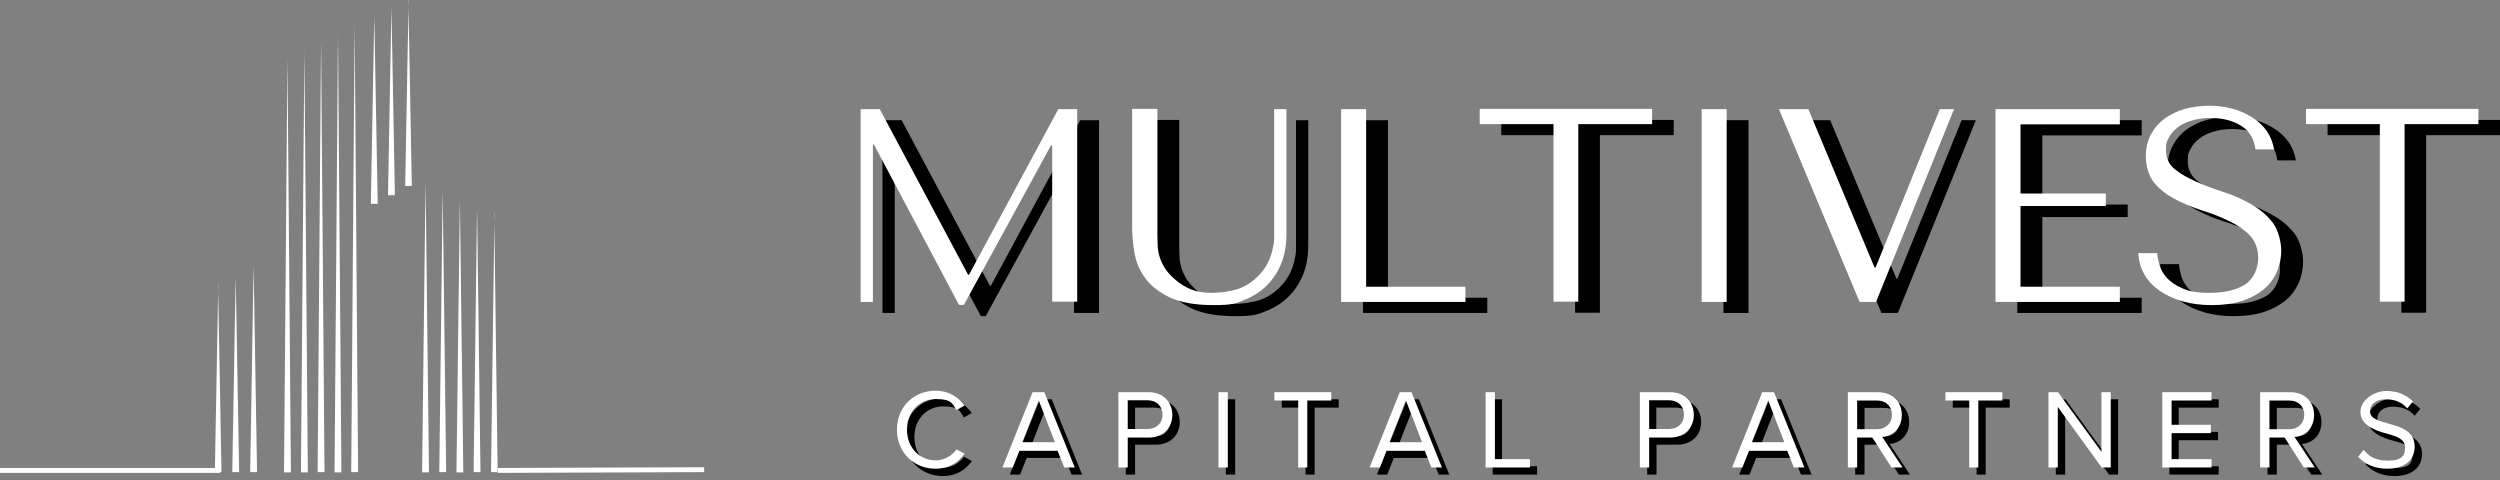<?xml version="1.0" encoding="UTF-8"?>
<svg id="Layer_1" xmlns="http://www.w3.org/2000/svg" version="1.1" xmlns:xlink="http://www.w3.org/1999/xlink" viewBox="0 0 1019.3 195.7">
  <rect x="0" y="0" width="1019.3" height="195.7" fill="#808080" stroke="none"/>
  <!-- Generator: Adobe Illustrator 29.3.1, SVG Export Plug-In . SVG Version: 2.1.0 Build 151)  -->
  <defs>
    <style>
      .st0, .st1 {
        fill: #fff;
      }

      .st1 {
        fill-rule: evenodd;
      }

      .st2, .st3 {
        fill: none;
      }

      .st3 {
        stroke: #fff;
        stroke-width: 2px;
      }

      .st4 {
        clip-path: url(#clippath);
      }
    </style>
    <clipPath id="clippath">
      <rect class="st2" x="87.4" width="115.8" height="192.6"/>
    </clipPath>
  </defs>
  <g>
    <g class="st4">
      <path class="st1" d="M96.1,112.7l.7,39.9.7,39.9h-2.8l.7-39.9.7-39.9ZM103.4,108.1l.7,42.2.7,42.2h-2.8l.7-42.2s.7-42.2.7-42.2ZM117.2,23.4l.7,84.6.7,84.6h-2.8l.7-84.6.7-84.6h0ZM124.1,20.4l.7,86.1.7,86.1h-2.8l.7-86.1s.7-86.1.7-86.1ZM130.9,16.1l.7,88.2.7,88.2h-2.8l.7-88.2.7-88.2h0ZM137.8,13.4l.7,89.6.7,89.6h-2.8l.7-89.6.7-89.6h0ZM144.6,9.7l.7,91.4.7,91.4h-2.8l.7-91.4.7-91.4h0ZM173.5,73.2l.7,59.7.7,59.7h-2.8l.7-59.7.7-59.7h0ZM180.5,77.4l.7,57.5.7,57.6h-2.8l.7-57.6s.7-57.5.7-57.5ZM187.5,81.2l.7,55.7.7,55.7h-2.8l.7-55.6.7-55.7h0ZM194.5,84.3l.7,54.1.7,54.1h-2.8l.7-54.1.7-54.1h0ZM201.5,86.7l.7,52.9.7,52.9h-2.7l.7-52.9.7-52.9h0ZM152.6,6.5l1.4,76.6h-2.8l.7-38.3.7-38.3h0ZM159.6,2.8l1.4,76.8h-2.8l.7-38.4.7-38.4h0ZM166.5,0l.7,37.9.7,37.9h-2.7l.7-37.9.7-37.9ZM88.9,115.8l.7,38.3.7,38.3h-2.7l.7-38.4.7-38.3h0Z"/>
    </g>
    <path class="st3" d="M0,191.8h89.8"/>
    <path class="st3" d="M203,191.8l84.1-.3"/>
  </g>
  <g>
    <path d="M367.4,49h-7.6v78.6h5V63.5h.4l34.7,65.4h2l35.5-65h.5v63.7h10.2V49h-7.7l-36.4,67.5h-.4l-36-67.5h0Z"/>
    <path d="M470.5,49v48.2c0,3.1.3,6.5.9,10.2.6,3.7,2,7.1,4.3,10.3,2.2,3.2,5.6,5.8,10,8,4.4,2.1,10.4,3.2,18.1,3.2s9-.7,12.7-2.2c3.7-1.5,6.8-3.6,9.3-6.2,2.5-2.6,4.4-5.7,5.7-9.1,1.3-3.5,1.9-7.2,1.9-11.2v-51.2h-5v47.5c0,1.6,0,3.3,0,5,0,1.7-.3,3.3-.7,5-.4,1.7-1,3.4-1.8,5-.8,1.6-1.9,3.3-3.4,4.9-2.7,2.9-5.7,4.9-9.1,6-3.4,1-6.9,1.5-10.5,1.5s-5.9-.5-8.4-1.4c-2.4-1-4.7-2.4-6.9-4.4-1.7-1.5-3-3-3.9-4.5-.9-1.5-1.6-3-2-4.4-.5-1.5-.7-2.9-.8-4.5,0-1.5-.1-3-.1-4.5v-51.3h-10.2,0Z"/>
    <path d="M555.7,127.5V49h10.2v72.4h40.5v6.2h-50.7,0Z"/>
    <path d="M652.3,127.5V55.1h30.1v-6.2h-70.3v6.2h30.1v72.4h10.2,0Z"/>
    <path d="M702.7,49v78.6h10.2V49h-10.2Z"/>
    <path d="M734.2,49l32.9,78.6h6.7l31.8-78.6h-5.8l-26.2,64.6h-.4l-27-64.6h-12.1,0Z"/>
    <path d="M822.5,49v78.6h50.7v-6.2h-40.5v-32.9h34.8v-5.1h-34.8v-28.2h40.5v-6.2h-50.7Z"/>
    <path d="M880.7,107.7c.2,3.2,1,6.1,2.5,8.7,1.5,2.6,3.6,4.8,6.3,6.7,2.7,1.8,5.8,3.3,9.4,4.3,3.6,1,7.5,1.5,11.8,1.5s8.3-.5,11.7-1.5c3.5-1.1,6.5-2.6,8.9-4.5,2.5-1.9,4.4-4.3,5.7-7.1,1.3-2.8,2-5.9,2-9.2s-1.2-8.4-3.5-11.4c-2.3-2.9-5.2-5.4-8.7-7.4-3.5-2-7.2-3.7-11.3-5-4.1-1.3-7.9-2.8-11.3-4.3-3.5-1.5-6.4-3.2-8.7-5.1-2.3-1.9-3.5-4.5-3.5-7.7s.4-3.5,1.2-5.1c.8-1.6,2-2.9,3.5-4.1s3.4-2.1,5.7-2.8c2.2-.7,4.8-1.1,7.7-1.1,4.9,0,9,1,12.4,3.1,3.4,2,5.4,5.3,6,9.7h7.6c-.5-2.8-1.5-5.3-3-7.5-1.6-2.2-3.6-4.1-6-5.6-2.4-1.5-5.1-2.7-8.1-3.5-3-.8-6.2-1.2-9.5-1.2s-6.8.5-9.8,1.3c-3.1.9-5.8,2.2-8.2,3.9-2.3,1.7-4.2,3.9-5.6,6.5-1.4,2.6-2.1,5.6-2.1,9s1.1,8,3.4,10.7c2.2,2.7,5.1,4.9,8.5,6.7,3.4,1.8,7.1,3.3,11,4.6,4,1.2,7.7,2.7,11,4.3,3.4,1.6,6.3,3.6,8.5,5.9,2.2,2.3,3.4,5.4,3.4,9.3s-1.8,8.4-5.3,10.7c-3.6,2.2-8.3,3.4-14.2,3.4s-8.5-.6-11.3-1.8c-2.8-1.2-5-2.7-6.5-4.4-1.5-1.7-2.5-3.5-3-5.3-.5-1.8-.8-3.4-.9-4.7h-7.6,0Z"/>
    <path d="M989.2,127.5V55.1h30.1v-6.2h-70.3v6.2h30.1v72.4h10.2,0Z"/>
    <path class="st0" d="M358.5,44.5h-7.6v78.6h5V58.9h.4l34.7,65.4h2l35.5-65h.5v63.7h10.2V44.5h-7.7l-36.4,67.5h-.4l-36-67.5h0Z"/>
    <path class="st0" d="M461.6,44.5v48.2c0,3.1.3,6.5.9,10.2.6,3.7,2,7.1,4.3,10.3,2.2,3.2,5.6,5.8,10,8,4.4,2.1,10.4,3.2,18.1,3.2s9-.7,12.7-2.2c3.7-1.5,6.8-3.6,9.3-6.2,2.5-2.6,4.4-5.7,5.7-9.1,1.3-3.5,1.9-7.2,1.9-11.2v-51.2h-5v47.5c0,1.6,0,3.3,0,5,0,1.7-.3,3.3-.7,5-.4,1.7-1,3.4-1.8,5-.8,1.6-1.9,3.3-3.4,4.9-2.7,2.9-5.7,4.9-9.1,6-3.4,1-6.9,1.5-10.5,1.5s-5.9-.5-8.4-1.4c-2.4-1-4.7-2.4-6.9-4.4-1.7-1.5-3-3-3.9-4.5-.9-1.5-1.6-3-2-4.4-.5-1.5-.7-2.9-.8-4.5,0-1.5-.1-3-.1-4.5v-51.3h-10.2,0Z"/>
    <path class="st0" d="M546.8,123V44.5h10.2v72.4h40.5v6.2h-50.7,0Z"/>
    <path class="st0" d="M643.5,123V50.6h30.1v-6.2h-70.3v6.2h30.1v72.4h10.2,0Z"/>
    <path class="st0" d="M693.8,44.5v78.6h10.2V44.5h-10.2Z"/>
    <path class="st0" d="M725.3,44.5l32.9,78.6h6.7l31.8-78.6h-5.8l-26.2,64.6h-.4l-27-64.6h-12.1,0Z"/>
    <path class="st0" d="M813.6,44.5v78.6h50.7v-6.2h-40.5v-32.9h34.8v-5.1h-34.8v-28.2h40.5v-6.2h-50.7Z"/>
    <path class="st0" d="M871.8,103.2c.2,3.2,1,6.1,2.5,8.7,1.5,2.6,3.6,4.8,6.3,6.7,2.7,1.8,5.8,3.3,9.4,4.3,3.6,1,7.5,1.5,11.8,1.5s8.3-.5,11.7-1.5c3.5-1.1,6.5-2.6,8.9-4.5,2.5-1.9,4.4-4.3,5.7-7.1,1.3-2.8,2-5.9,2-9.2s-1.2-8.4-3.5-11.4c-2.3-2.9-5.2-5.4-8.7-7.4-3.5-2-7.2-3.7-11.3-5-4.1-1.3-7.9-2.8-11.3-4.3-3.5-1.5-6.4-3.2-8.7-5.1-2.3-1.9-3.5-4.5-3.5-7.7s.4-3.5,1.2-5.1c.8-1.6,2-2.9,3.5-4.1s3.4-2.1,5.7-2.8c2.2-.7,4.8-1.1,7.7-1.1,4.9,0,9,1,12.4,3.1,3.4,2,5.4,5.3,6,9.7h7.6c-.5-2.8-1.5-5.3-3-7.5-1.6-2.2-3.6-4.1-6-5.6-2.4-1.5-5.1-2.7-8.1-3.5-3-.8-6.2-1.2-9.5-1.2s-6.8.5-9.8,1.3c-3.1.9-5.8,2.2-8.2,3.9-2.3,1.7-4.2,3.9-5.6,6.5-1.4,2.6-2.1,5.6-2.1,9s1.1,8,3.4,10.7c2.2,2.7,5.1,4.9,8.5,6.7,3.4,1.8,7.1,3.3,11,4.6,4,1.2,7.7,2.7,11,4.3,3.4,1.6,6.3,3.6,8.5,5.9,2.2,2.3,3.4,5.4,3.4,9.3s-1.8,8.4-5.3,10.7c-3.6,2.2-8.3,3.4-14.2,3.4s-8.5-.6-11.3-1.8c-2.8-1.2-5-2.7-6.5-4.4-1.5-1.7-2.5-3.5-3-5.3-.5-1.8-.8-3.4-.9-4.7h-7.6,0Z"/>
    <path class="st0" d="M980.4,123V50.6h30.1v-6.2h-70.3v6.2h30.1v72.4h10.2,0Z"/>
    <path d="M384.5,194.1c5.5,0,9.2-2.6,11.8-6.1l-3.3-1.8c-1.8,2.6-5,4.5-8.5,4.5-6.6,0-11.7-5.2-11.7-12.5s5.1-12.5,11.7-12.5,6.8,1.9,8.5,4.5l3.2-1.8c-2.5-3.5-6.2-6.1-11.8-6.1-8.7,0-15.7,6.5-15.7,15.9s7,15.9,15.7,15.9h0Z"/>
    <path d="M441.2,193.5l-12.4-30.7h-4.8l-12.3,30.7h4.2l2.7-6.8h15.6l2.7,6.8h4.2,0ZM433.1,183.3h-13.3l6.7-17.1,6.6,17.1Z"/>
    <path d="M462.8,193.5v-12.2h8.5c6.1,0,9.7-4.2,9.7-9.2s-3.5-9.3-9.7-9.3h-12.3v30.7h3.8ZM477,172.1c0,3.4-2.5,5.8-6.1,5.8h-8.1v-11.7h8.1c3.6,0,6.1,2.4,6.1,5.9h0Z"/>
    <path d="M503.6,193.5v-30.7h-3.8v30.7h3.8Z"/>
    <path d="M536,193.5v-27.3h9.8v-3.4h-23.2v3.4h9.7v27.3h3.8,0Z"/>
    <path d="M590.9,193.5l-12.4-30.7h-4.8l-12.3,30.7h4.2l2.7-6.8h15.6l2.7,6.8h4.2ZM582.8,183.3h-13.3l6.7-17.1,6.6,17.1Z"/>
    <path d="M626.7,193.5v-3.4h-14.3v-27.3h-3.8v30.7h18.1Z"/>
    <path d="M675.4,193.5v-12.2h8.5c6.1,0,9.7-4.2,9.7-9.2s-3.5-9.3-9.7-9.3h-12.3v30.7h3.8ZM689.5,172.1c0,3.4-2.5,5.8-6.1,5.8h-8.1v-11.7h8.1c3.7,0,6.1,2.4,6.1,5.9h0Z"/>
    <path d="M738.6,193.5l-12.4-30.7h-4.8l-12.3,30.7h4.2l2.7-6.8h15.6l2.7,6.8h4.2ZM730.5,183.3h-13.3l6.7-17.1,6.6,17.1Z"/>
    <path d="M778.7,193.5l-8.3-12.5c4.2-.3,8-3.4,8-8.9s-4-9.3-9.7-9.3h-12.3v30.7h3.8v-12.2h6.2l7.8,12.2h4.5,0ZM774.4,172.1c0,3.4-2.5,5.9-6.1,5.9h-8.1v-11.7h8.1c3.7,0,6.1,2.4,6.1,5.9Z"/>
    <path d="M809.6,193.5v-27.3h9.8v-3.4h-23.2v3.4h9.7v27.3h3.8,0Z"/>
    <path d="M863.6,193.5v-30.7h-3.8v24.3l-17.7-24.3h-3.9v30.7h3.8v-24.7l17.9,24.7h3.7,0Z"/>
    <path d="M904.6,193.5v-3.4h-16.3v-10.6h16v-3.4h-16v-9.9h16.3v-3.4h-20.1v30.7h20.1Z"/>
    <path d="M946.8,193.5l-8.3-12.5c4.2-.3,8-3.4,8-8.9s-4-9.3-9.7-9.3h-12.3v30.7h3.8v-12.2h6.2l7.8,12.2h4.5,0ZM942.5,172.1c0,3.4-2.5,5.9-6.1,5.9h-8.1v-11.7h8.1c3.7,0,6.1,2.4,6.1,5.9Z"/>
    <path d="M964.4,189.2c2.5,2.8,6.5,4.9,11.8,4.9,8.3,0,11.3-4.5,11.3-9,0-6.4-5.7-8-10.7-9.4-3.9-1.1-7.5-2-7.5-5s2.6-4.9,6.3-4.9,6.6,1.1,8.9,3.7l2.3-2.8c-2.6-2.7-6.2-4.3-10.9-4.3s-10.5,3.5-10.5,8.6,5.5,7.4,10.4,8.7c4,1.1,7.8,2.1,7.8,5.8s-1.7,5.3-7.2,5.3-7.7-2.1-9.7-4.4l-2.3,2.9h0Z"/>
    <path class="st0" d="M381.5,191.1c5.5,0,9.2-2.6,11.8-6.1l-3.3-1.8c-1.8,2.6-5,4.5-8.5,4.5-6.6,0-11.7-5.2-11.7-12.5s5.1-12.5,11.7-12.5,6.8,1.9,8.5,4.5l3.2-1.8c-2.5-3.5-6.2-6.1-11.8-6.1-8.7,0-15.7,6.5-15.7,15.9s7,15.9,15.7,15.9h0Z"/>
    <path class="st0" d="M438.2,190.6l-12.4-30.7h-4.8l-12.3,30.7h4.2l2.7-6.8h15.6l2.7,6.8h4.2,0ZM430.1,180.3h-13.3l6.7-17.1,6.6,17.1Z"/>
    <path class="st0" d="M459.8,190.6v-12.2h8.5c6.1,0,9.7-4.2,9.7-9.2s-3.5-9.3-9.7-9.3h-12.3v30.7h3.8ZM474,169.1c0,3.4-2.5,5.8-6.1,5.8h-8.1v-11.7h8.1c3.6,0,6.1,2.4,6.1,5.9h0Z"/>
    <path class="st0" d="M500.6,190.6v-30.7h-3.8v30.7h3.8Z"/>
    <path class="st0" d="M533,190.6v-27.3h9.8v-3.4h-23.2v3.4h9.7v27.3h3.8,0Z"/>
    <path class="st0" d="M587.9,190.6l-12.4-30.7h-4.8l-12.3,30.7h4.2l2.7-6.8h15.6l2.7,6.8h4.2ZM579.8,180.3h-13.3l6.7-17.1,6.6,17.1Z"/>
    <path class="st0" d="M623.8,190.6v-3.4h-14.3v-27.3h-3.8v30.7h18.1Z"/>
    <path class="st0" d="M672.4,190.6v-12.2h8.5c6.1,0,9.7-4.2,9.7-9.2s-3.5-9.3-9.7-9.3h-12.3v30.7h3.8ZM686.6,169.1c0,3.4-2.5,5.8-6.1,5.8h-8.1v-11.7h8.1c3.7,0,6.1,2.4,6.1,5.9h0Z"/>
    <path class="st0" d="M735.7,190.6l-12.4-30.7h-4.8l-12.3,30.7h4.2l2.7-6.8h15.6l2.7,6.8h4.2ZM727.5,180.3h-13.3l6.7-17.1,6.6,17.1Z"/>
    <path class="st0" d="M775.7,190.6l-8.3-12.5c4.2-.3,8-3.4,8-8.9s-4-9.3-9.7-9.3h-12.3v30.7h3.8v-12.2h6.2l7.8,12.2h4.5,0ZM771.4,169.1c0,3.4-2.5,5.9-6.1,5.9h-8.1v-11.7h8.1c3.7,0,6.1,2.4,6.1,5.9Z"/>
    <path class="st0" d="M806.6,190.6v-27.3h9.8v-3.4h-23.2v3.4h9.7v27.3h3.8,0Z"/>
    <path class="st0" d="M860.6,190.6v-30.7h-3.8v24.3l-17.7-24.3h-3.9v30.7h3.8v-24.7l17.9,24.7h3.7,0Z"/>
    <path class="st0" d="M901.7,190.6v-3.4h-16.3v-10.6h16v-3.4h-16v-9.9h16.3v-3.4h-20.1v30.7h20.1Z"/>
    <path class="st0" d="M943.8,190.6l-8.3-12.5c4.2-.3,8-3.4,8-8.9s-4-9.3-9.7-9.3h-12.3v30.7h3.8v-12.2h6.2l7.8,12.2h4.5,0ZM939.5,169.1c0,3.4-2.5,5.9-6.1,5.9h-8.1v-11.7h8.1c3.7,0,6.1,2.4,6.1,5.9Z"/>
    <path class="st0" d="M961.4,186.2c2.5,2.8,6.5,4.9,11.8,4.9,8.3,0,11.3-4.5,11.3-9,0-6.4-5.7-8-10.7-9.4-3.9-1.1-7.5-2-7.5-5s2.6-4.9,6.3-4.9,6.6,1.1,8.9,3.7l2.3-2.8c-2.6-2.7-6.2-4.3-10.9-4.3s-10.5,3.5-10.5,8.6,5.5,7.4,10.4,8.7c4,1.1,7.8,2.1,7.8,5.8s-1.7,5.3-7.2,5.3-7.7-2.1-9.7-4.4l-2.3,2.9h0Z"/>
  </g>
</svg>